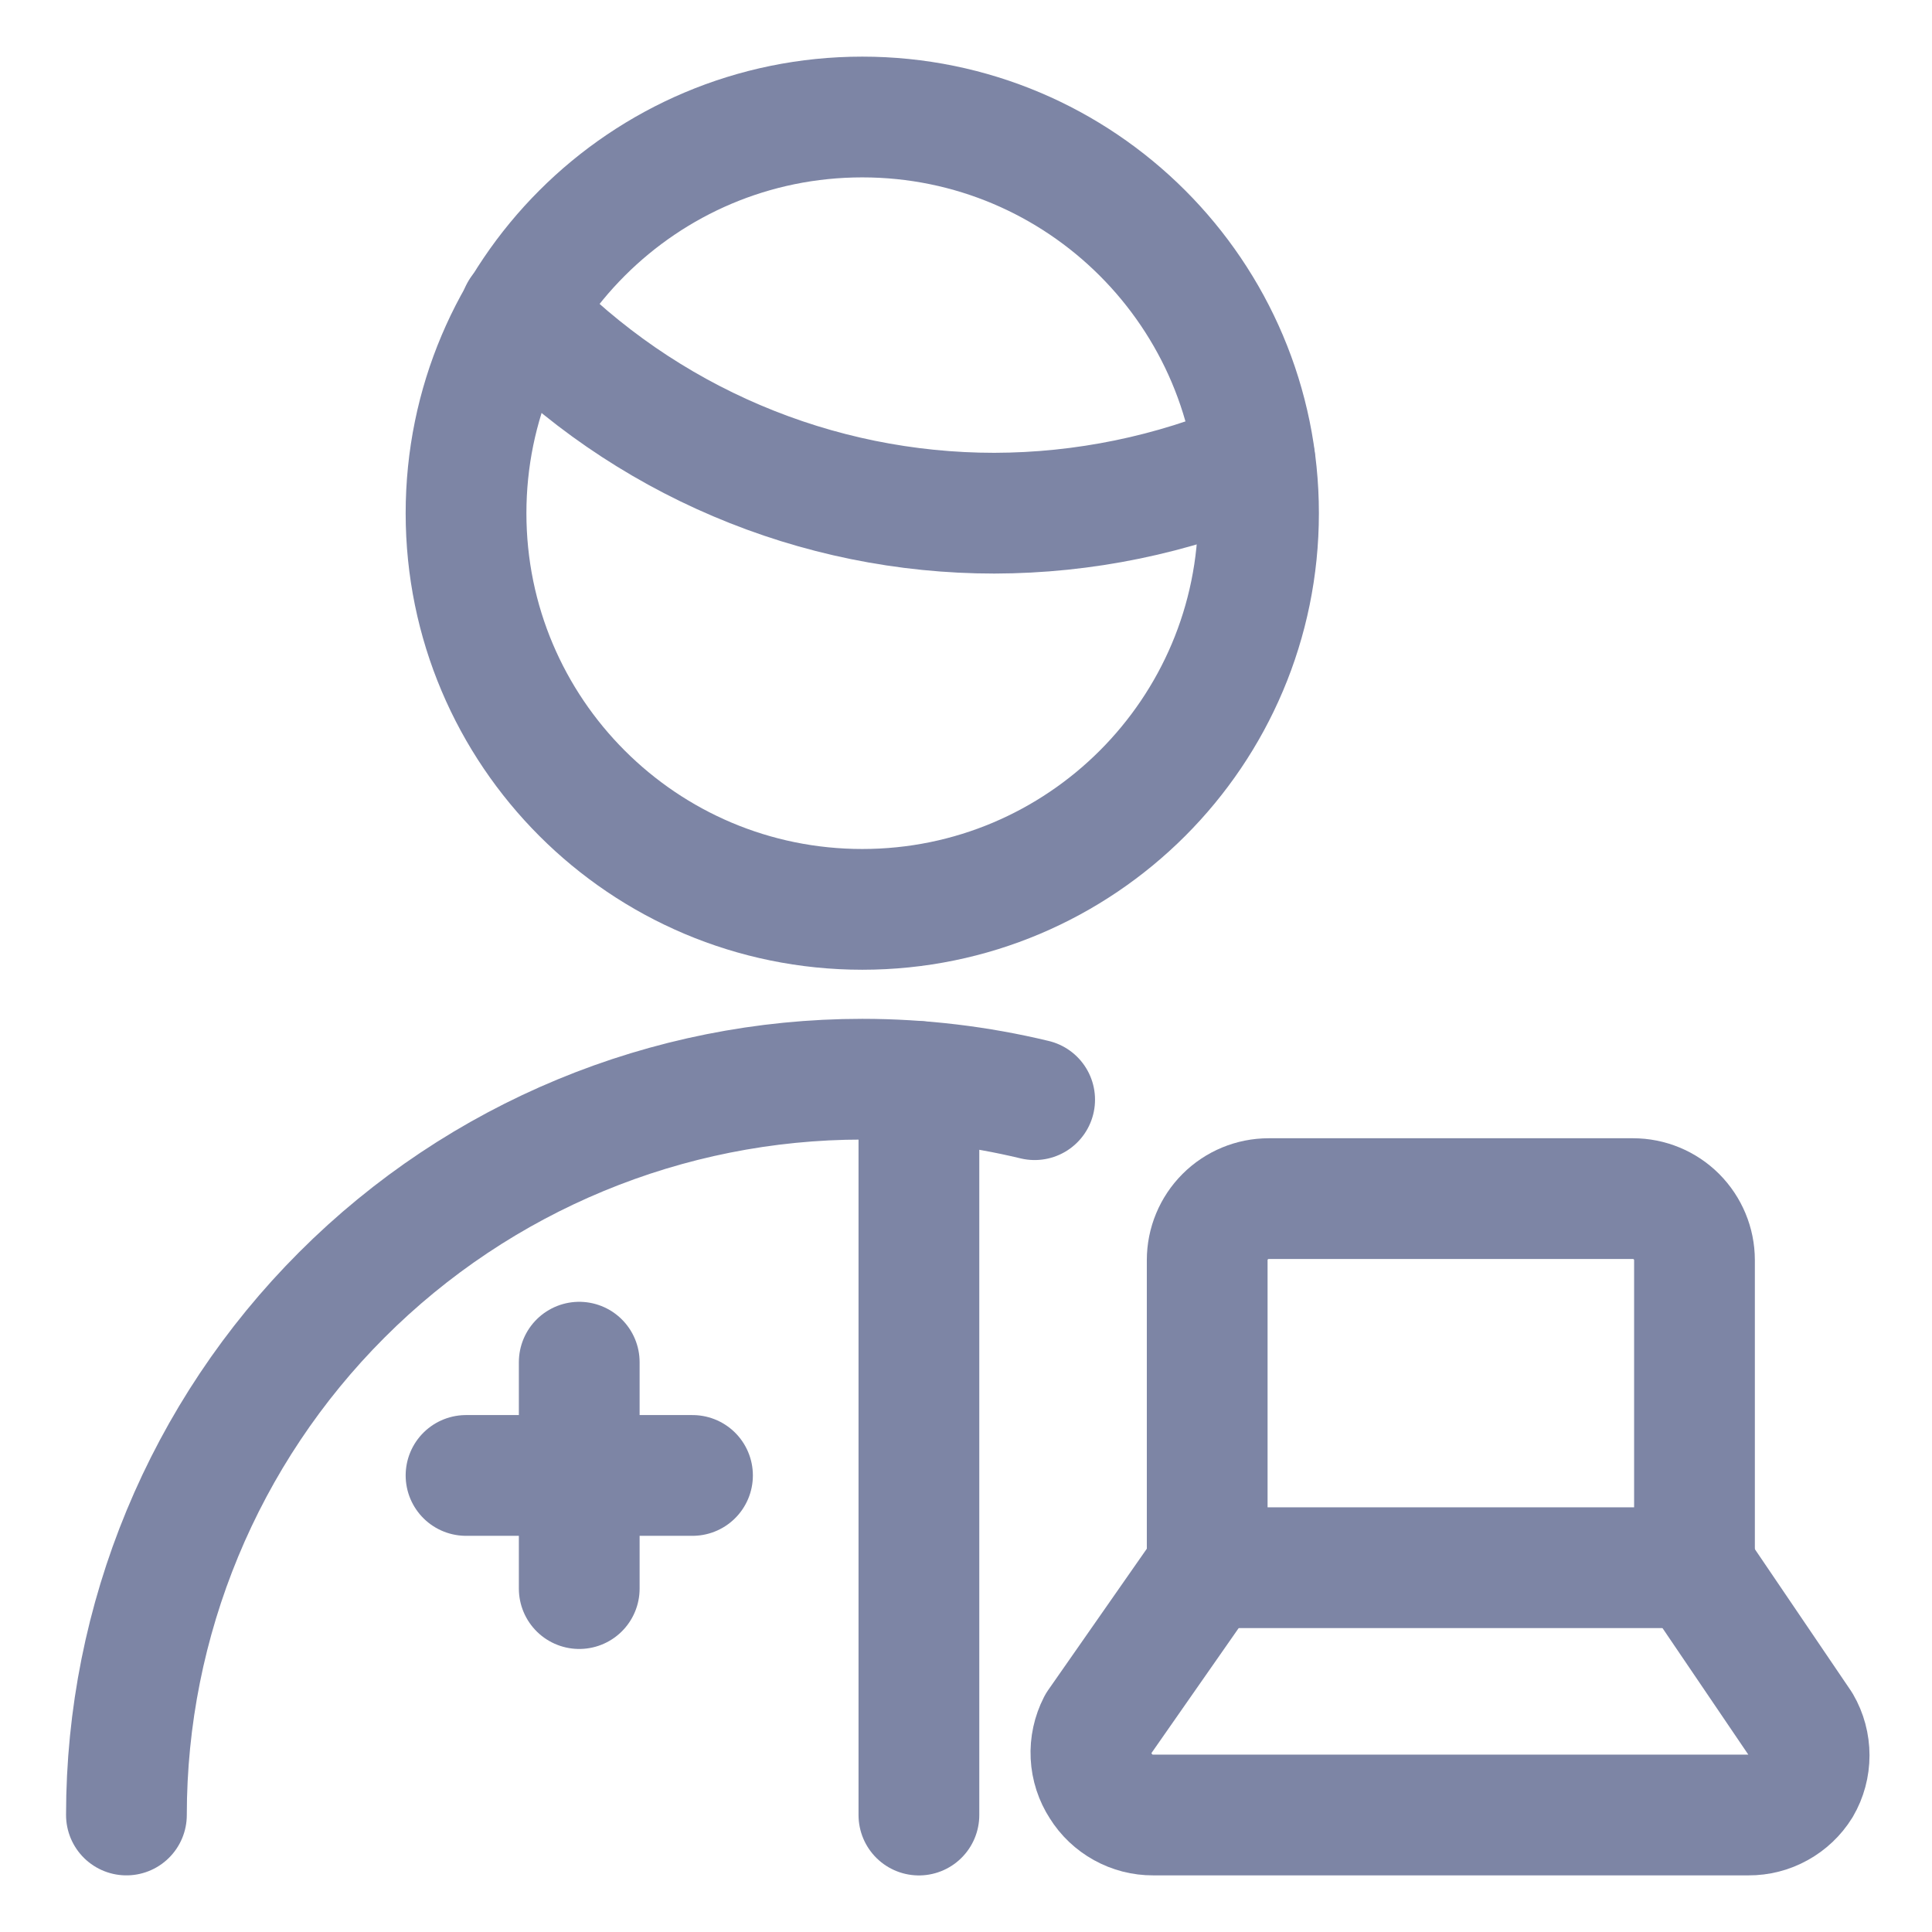 <svg xmlns="http://www.w3.org/2000/svg" width="32" height="32" viewBox="0 0 32 32" fill="none"><g id="Online-Doctor-Laptop--Streamline-Ultimate"><path id="Vector" d="M14.282 15.062C17.906 15.062 20.845 12.124 20.845 8.5C20.845 4.876 17.906 1.938 14.282 1.938C10.658 1.938 7.719 4.876 7.719 8.5C7.719 12.124 10.658 15.062 14.282 15.062Z" stroke="#7D85A5" stroke-width="2" stroke-linecap="round" stroke-linejoin="round"></path><path id="Vector_2" d="M8.619 5.163C9.636 6.218 10.855 7.058 12.204 7.631C13.553 8.205 15.004 8.5 16.469 8.5C17.952 8.497 19.419 8.195 20.782 7.613" stroke="#7D85A5" stroke-width="2" stroke-linecap="round" stroke-linejoin="round"></path><path id="Vector_3" d="M2.094 30.062C2.094 26.83 3.378 23.73 5.664 21.445C7.949 19.159 11.049 17.875 14.282 17.875C15.252 17.875 16.21 17.991 17.137 18.214" stroke="#7D85A5" stroke-width="2" stroke-linecap="round" stroke-linejoin="round"></path><path id="Vector_4" d="M15.22 30.063V17.913" stroke="#7D85A5" stroke-width="2" stroke-linecap="round" stroke-linejoin="round"></path><path id="Vector_5" d="M7.719 24.438H11.47" stroke="#7D85A5" stroke-width="2" stroke-linecap="round" stroke-linejoin="round"></path><path id="Vector_6" d="M9.594 22.562V26.312" stroke="#7D85A5" stroke-width="2" stroke-linecap="round" stroke-linejoin="round"></path><path id="Vector_7" d="M19.995 25.966L18.182 28.564C18.1 28.724 18.061 28.902 18.07 29.081C18.079 29.26 18.135 29.433 18.233 29.583C18.324 29.73 18.452 29.851 18.604 29.935C18.755 30.019 18.925 30.063 19.099 30.062H28.962C29.136 30.063 29.306 30.019 29.457 29.935C29.609 29.851 29.737 29.73 29.828 29.583C29.918 29.429 29.965 29.253 29.965 29.074C29.965 28.895 29.918 28.719 29.828 28.564L28.066 25.966" stroke="#7D85A5" stroke-width="2" stroke-linecap="round" stroke-linejoin="round"></path><path id="Vector_8" d="M21.014 19.853C20.744 19.853 20.485 19.96 20.294 20.151C20.102 20.343 19.995 20.602 19.995 20.872V25.966H28.066V20.872C28.066 20.602 27.958 20.343 27.767 20.151C27.576 19.96 27.317 19.853 27.047 19.853H21.014Z" stroke="#7D85A5" stroke-width="2" stroke-linecap="round" stroke-linejoin="round"></path></g></svg>